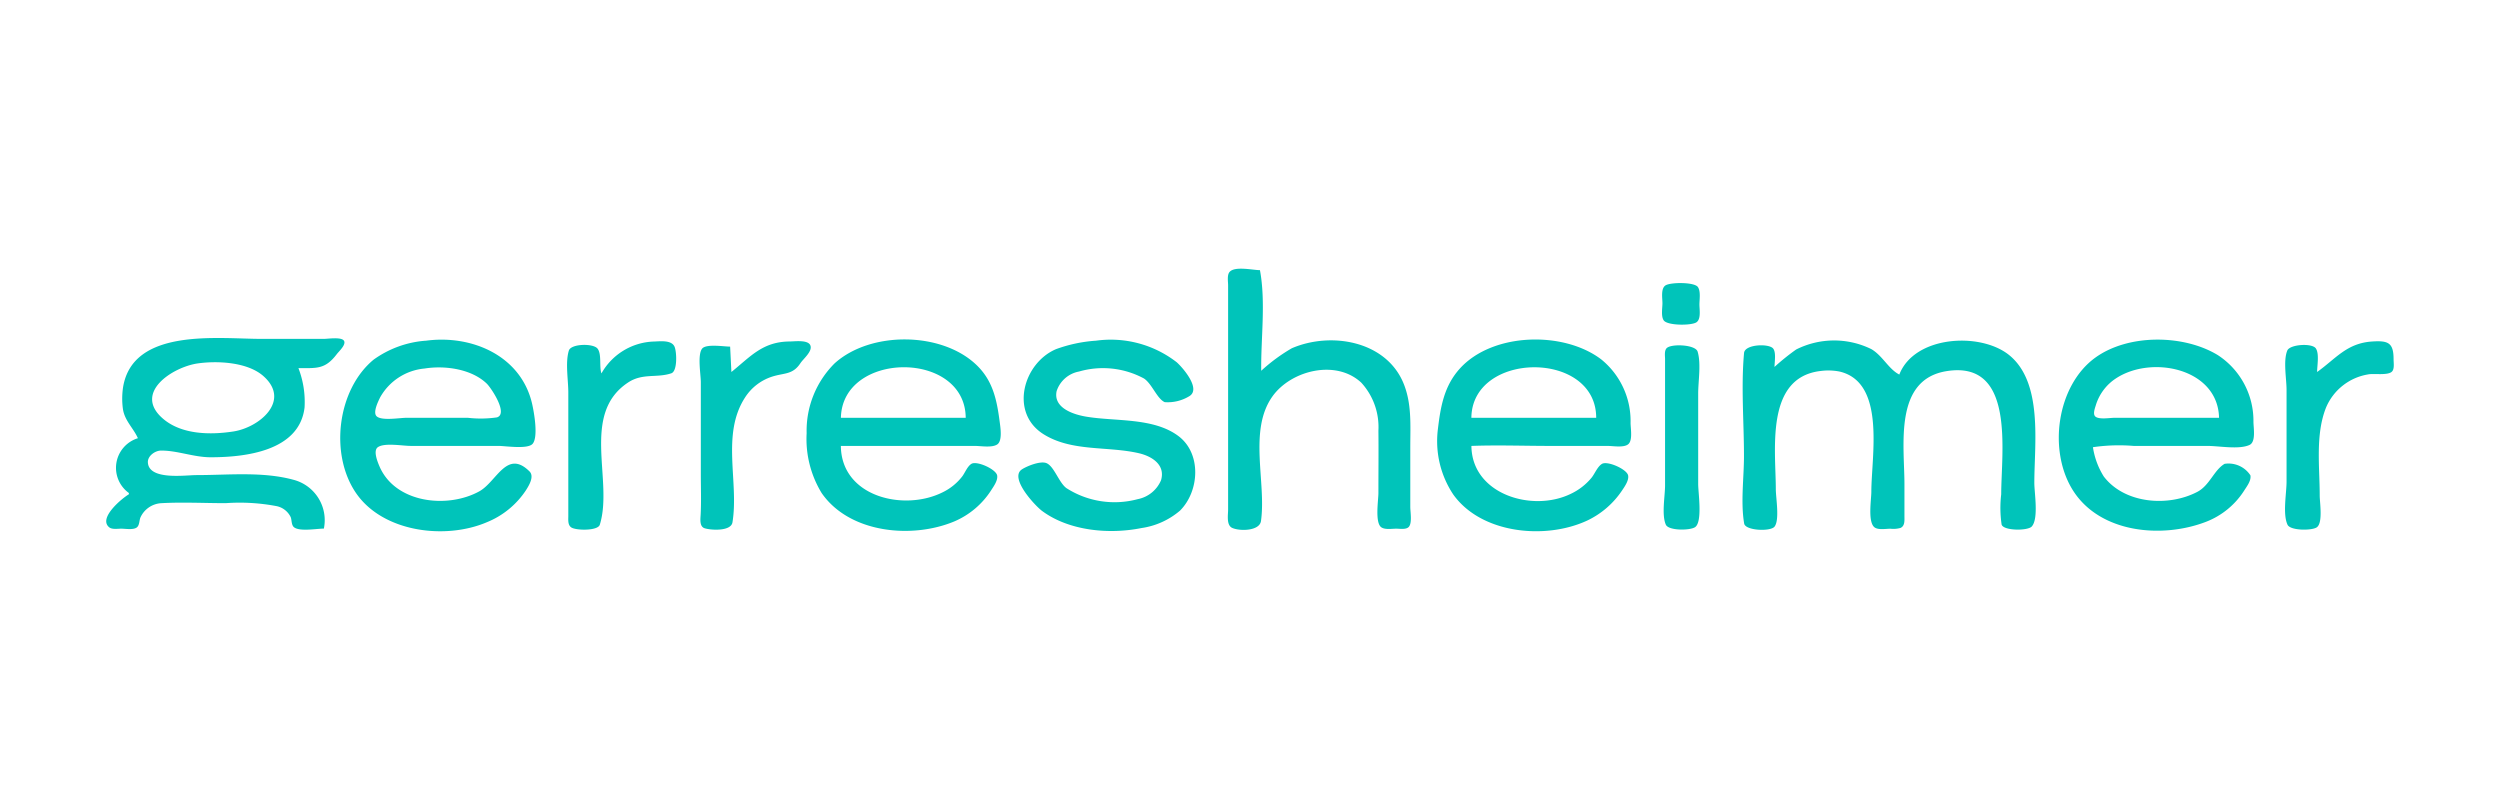 <svg xmlns="http://www.w3.org/2000/svg" xmlns:xlink="http://www.w3.org/1999/xlink" width="250" height="80" viewBox="0 0 250 80"><rect x="0" y="0" width="250" height="80" fill="#333333" stroke="none"/><defs><clipPath id="b"><rect width="250" height="80"></rect></clipPath></defs><g id="a" clip-path="url(#b)"><rect width="250" height="80" fill="#fff"></rect><g transform="translate(160.776 -134.376)"><path d="M-34.654,171.453c-.04-3.252.467-6.863-.127-10.062-.71,0-2.556-.436-3.053.2-.246.316-.131.951-.131,1.325v22.417c0,.527-.189,1.563.411,1.834.767.346,2.736.31,2.876-.688.547-3.88-1.29-9.072,1.161-12.482,1.852-2.577,6.337-3.72,8.871-1.353a6.559,6.559,0,0,1,1.711,4.792c.024,2.08,0,4.161,0,6.241,0,.724-.369,2.992.3,3.435.378.252,1.056.131,1.488.131.343,0,.907.1,1.2-.131.423-.335.2-1.552.2-2.034V179.1c0-2.2.171-4.427-.723-6.5-1.8-4.158-7.247-5.068-11.122-3.4a17.406,17.406,0,0,0-3.057,2.25m40.417-8.53c-.479.319-.3,1.289-.3,1.78,0,.472-.158,1.313.131,1.718.377.529,2.759.529,3.267.189.479-.319.3-1.289.3-1.78s.144-1.3-.15-1.743c-.344-.515-2.759-.491-3.248-.164M-146.995,178.2a3.1,3.1,0,0,0-.892,5.477v.127c-.633.361-3.123,2.385-1.961,3.308.289.229.854.131,1.2.131.418,0,1.214.15,1.561-.131.277-.223.226-.711.367-1.015a2.447,2.447,0,0,1,2.02-1.4c2.15-.124,4.342-.005,6.5-.005a19.694,19.694,0,0,1,5.095.3,2.01,2.01,0,0,1,1.4,1.1c.117.306.056.794.336,1.013.567.446,2.275.131,2.98.131a4.175,4.175,0,0,0-3.057-4.886c-3.077-.836-6.516-.464-9.68-.464-1.129,0-4.773.543-4.862-1.273-.032-.639.713-1.171,1.3-1.178,1.61-.02,3.291.668,4.967.668,3.437,0,8.872-.6,9.4-4.967a9.369,9.369,0,0,0-.613-3.948c1.835,0,2.672.136,3.838-1.4.21-.277.941-.931.725-1.324-.231-.421-1.608-.2-2.016-.2h-6.241c-4.31,0-12.863-1.15-13.842,4.84a7.669,7.669,0,0,0-.015,2.165c.169,1.171,1.052,1.916,1.5,2.93m28.786-9.753a10.183,10.183,0,0,0-5.222,1.9c-3.618,2.988-4.421,9.44-1.755,13.332,2.683,3.918,8.936,4.7,13.091,2.918a8.5,8.5,0,0,0,3.889-3.173c.3-.472.885-1.4.365-1.911-2.271-2.249-3.274,1.038-5.018,2-3.194,1.759-8.416,1.173-9.982-2.508-.182-.427-.653-1.559-.162-1.907.661-.468,2.473-.131,3.266-.131h8.789c.707,0,2.961.365,3.435-.222.57-.705.127-3.163-.06-3.981-1.1-4.8-6.014-6.943-10.635-6.314m41.523,10.518h13.374c.617,0,1.717.207,2.252-.15s.314-1.718.241-2.27c-.288-2.19-.673-4.126-2.367-5.72-3.5-3.3-10.56-3.349-14.137-.117a9.5,9.5,0,0,0-2.8,6.983,10.385,10.385,0,0,0,1.5,5.986c2.778,4.016,9.031,4.614,13.275,2.836a8.2,8.2,0,0,0,3.663-3.091c.256-.4.7-1,.614-1.5-.11-.627-2.025-1.491-2.571-1.165-.408.244-.646.9-.929,1.268A5.484,5.484,0,0,1-66.5,183.6c-3.857,1.942-10.147.479-10.19-4.635m25.474-10.518a14.478,14.478,0,0,0-3.948.84c-3.277,1.387-4.686,6.341-1.274,8.5,2.823,1.785,6.429,1.184,9.553,1.912,1.293.3,2.677,1.159,2.21,2.707a3.19,3.19,0,0,1-2.337,1.887,8.913,8.913,0,0,1-7.132-1.111c-.751-.57-1.206-2.136-1.961-2.482-.6-.274-1.969.28-2.478.613-1.3.847,1.317,3.641,2.019,4.16,2.707,2,6.709,2.359,9.935,1.708a7.591,7.591,0,0,0,3.856-1.744c1.944-1.944,2.165-5.712-.162-7.456-2.516-1.885-6.35-1.436-9.3-1.953-1.246-.219-3.229-.879-2.879-2.537a2.911,2.911,0,0,1,2.242-1.962,8.623,8.623,0,0,1,6.5.7c.807.546,1.291,2.009,2.066,2.362a4.135,4.135,0,0,0,2.5-.62c1.122-.741-.68-2.814-1.293-3.365a10.763,10.763,0,0,0-8.114-2.156m37.574,10.518c2.623-.1,5.271,0,7.9,0H-.009c.54,0,1.672.212,2.089-.2s.205-1.549.2-2.088a7.926,7.926,0,0,0-2.93-6.363c-3.766-2.865-10.842-2.693-14.116.888-1.606,1.757-1.958,3.864-2.224,6.112a9.63,9.63,0,0,0,1.534,6.5c2.807,3.942,9.232,4.56,13.406,2.612a8.632,8.632,0,0,0,3.471-2.994c.26-.386.717-1.024.614-1.521-.13-.62-2.067-1.481-2.616-1.148-.446.27-.713.971-1.033,1.374A5.958,5.958,0,0,1-3.7,183.76c-3.825,1.871-9.892.061-9.935-4.792m62.157.127a18.075,18.075,0,0,1,4.076-.127h7.387c1.151,0,3.129.383,4.184-.094.673-.3.4-1.725.4-2.326A7.841,7.841,0,0,0,61,169.883c-3.417-2.075-8.934-2.124-12.228.245-3.866,2.781-4.781,9.306-2.244,13.3,2.726,4.288,8.953,4.818,13.325,3.118a7.9,7.9,0,0,0,3.792-3.118c.264-.418.72-.993.619-1.521a2.616,2.616,0,0,0-2.579-1.148c-1.067.628-1.488,2.149-2.723,2.8-2.9,1.526-7.274,1.2-9.358-1.53a7.613,7.613,0,0,1-1.086-2.93m-149.151-7.387c-.234-.671.043-1.919-.386-2.471s-2.657-.5-2.871.192c-.369,1.2-.055,2.937-.055,4.189v12.355c0,.375-.066.9.3,1.143.472.315,2.655.353,2.849-.27,1.38-4.437-1.957-11.077,2.842-14.233,1.444-.95,2.866-.422,4.312-.913.626-.213.54-2.141.324-2.65-.3-.709-1.473-.54-2.088-.524a6.244,6.244,0,0,0-5.222,3.182m12.992-.127-.127-2.547c-.6,0-2.4-.3-2.8.2-.487.615-.131,2.594-.131,3.362v9.171c0,1.355.053,2.723-.017,4.076-.023.444-.134,1.2.418,1.361.688.2,2.619.3,2.764-.6.657-4.042-1.142-8.782,1.254-12.478a5.05,5.05,0,0,1,2.713-2.091c1.236-.395,2.054-.169,2.833-1.35.287-.435,1.195-1.156,1-1.744-.2-.619-1.57-.423-2.054-.421-2.721.013-3.908,1.483-5.859,3.057m104.316-.509c0-.468.205-1.583-.2-1.907-.567-.449-2.769-.331-2.845.508-.307,3.377-.008,6.922-.008,10.315,0,2.152-.343,4.624.019,6.743.121.715,2.63.822,3.034.313.53-.668.131-2.9.131-3.744,0-3.911-1.093-11.156,4.458-11.822a5.85,5.85,0,0,1,1.911.052c4.666,1.088,3.184,8.488,3.184,12.024,0,.782-.378,3.041.326,3.563.373.276,1.148.131,1.584.131a2.6,2.6,0,0,0,1-.077c.466-.2.4-.775.4-1.2v-3.184c0-3.88-1.092-10.436,4.2-11.295,6.931-1.124,5.477,8.065,5.477,12.314a11.509,11.509,0,0,0,.041,3.028c.194.634,2.624.637,3.017.189.7-.795.253-3.365.253-4.363,0-3.891.9-10.049-2.547-12.8-2.891-2.3-9.447-1.917-10.954,1.972-1.075-.549-1.676-1.891-2.8-2.545a8.438,8.438,0,0,0-7.515.039,22.768,22.768,0,0,0-2.165,1.742m54.26.509c0-.618.234-1.841-.131-2.364-.385-.552-2.592-.4-2.849.213-.425,1.02-.076,2.832-.076,3.934v9.171c0,1.184-.4,3.228.094,4.312.276.609,2.42.606,2.922.27.641-.427.3-2.491.3-3.181,0-2.844-.446-6.091.628-8.789a5.539,5.539,0,0,1,4.212-3.326c.564-.123,2.048.147,2.416-.317.229-.29.131-.854.131-1.2,0-1.65-.532-1.884-2.165-1.772-2.523.174-3.593,1.7-5.477,3.045m-65.01-2.416c-.3.237-.2.809-.2,1.143v12.61c0,1.085-.358,2.933.076,3.93.271.621,2.426.594,2.926.251.763-.526.31-3.447.31-4.308v-9.043c0-1.262.307-2.986-.055-4.2-.211-.7-2.531-.8-3.053-.386m-146.934,1.563c1.987-.283,4.978-.131,6.558,1.262,2.8,2.472-.4,5.142-2.991,5.543-2.286.354-5.133.325-7-1.241-3.119-2.617.942-5.209,3.432-5.564m22.672.513c2.036-.33,4.7.035,6.23,1.509.435.42,2.185,3.027,1.012,3.376a11.283,11.283,0,0,1-2.911.04h-6.114c-.681,0-2.437.315-2.978-.131-.445-.367.136-1.512.325-1.906a5.683,5.683,0,0,1,4.436-2.889m54.132,4.926H-76.686c.138-6.692,12.426-6.784,12.482,0m63.048,0H-13.638c.06-6.675,12.481-6.794,12.482,0m62.284,0H50.684c-.459,0-1.573.2-1.931-.131-.269-.25-.027-.854.059-1.143a4.91,4.91,0,0,1,2-2.661C54.383,169.857,61.027,171.209,61.129,176.166Z" transform="translate(0)" fill="#00c4ba"></path></g></g></svg>